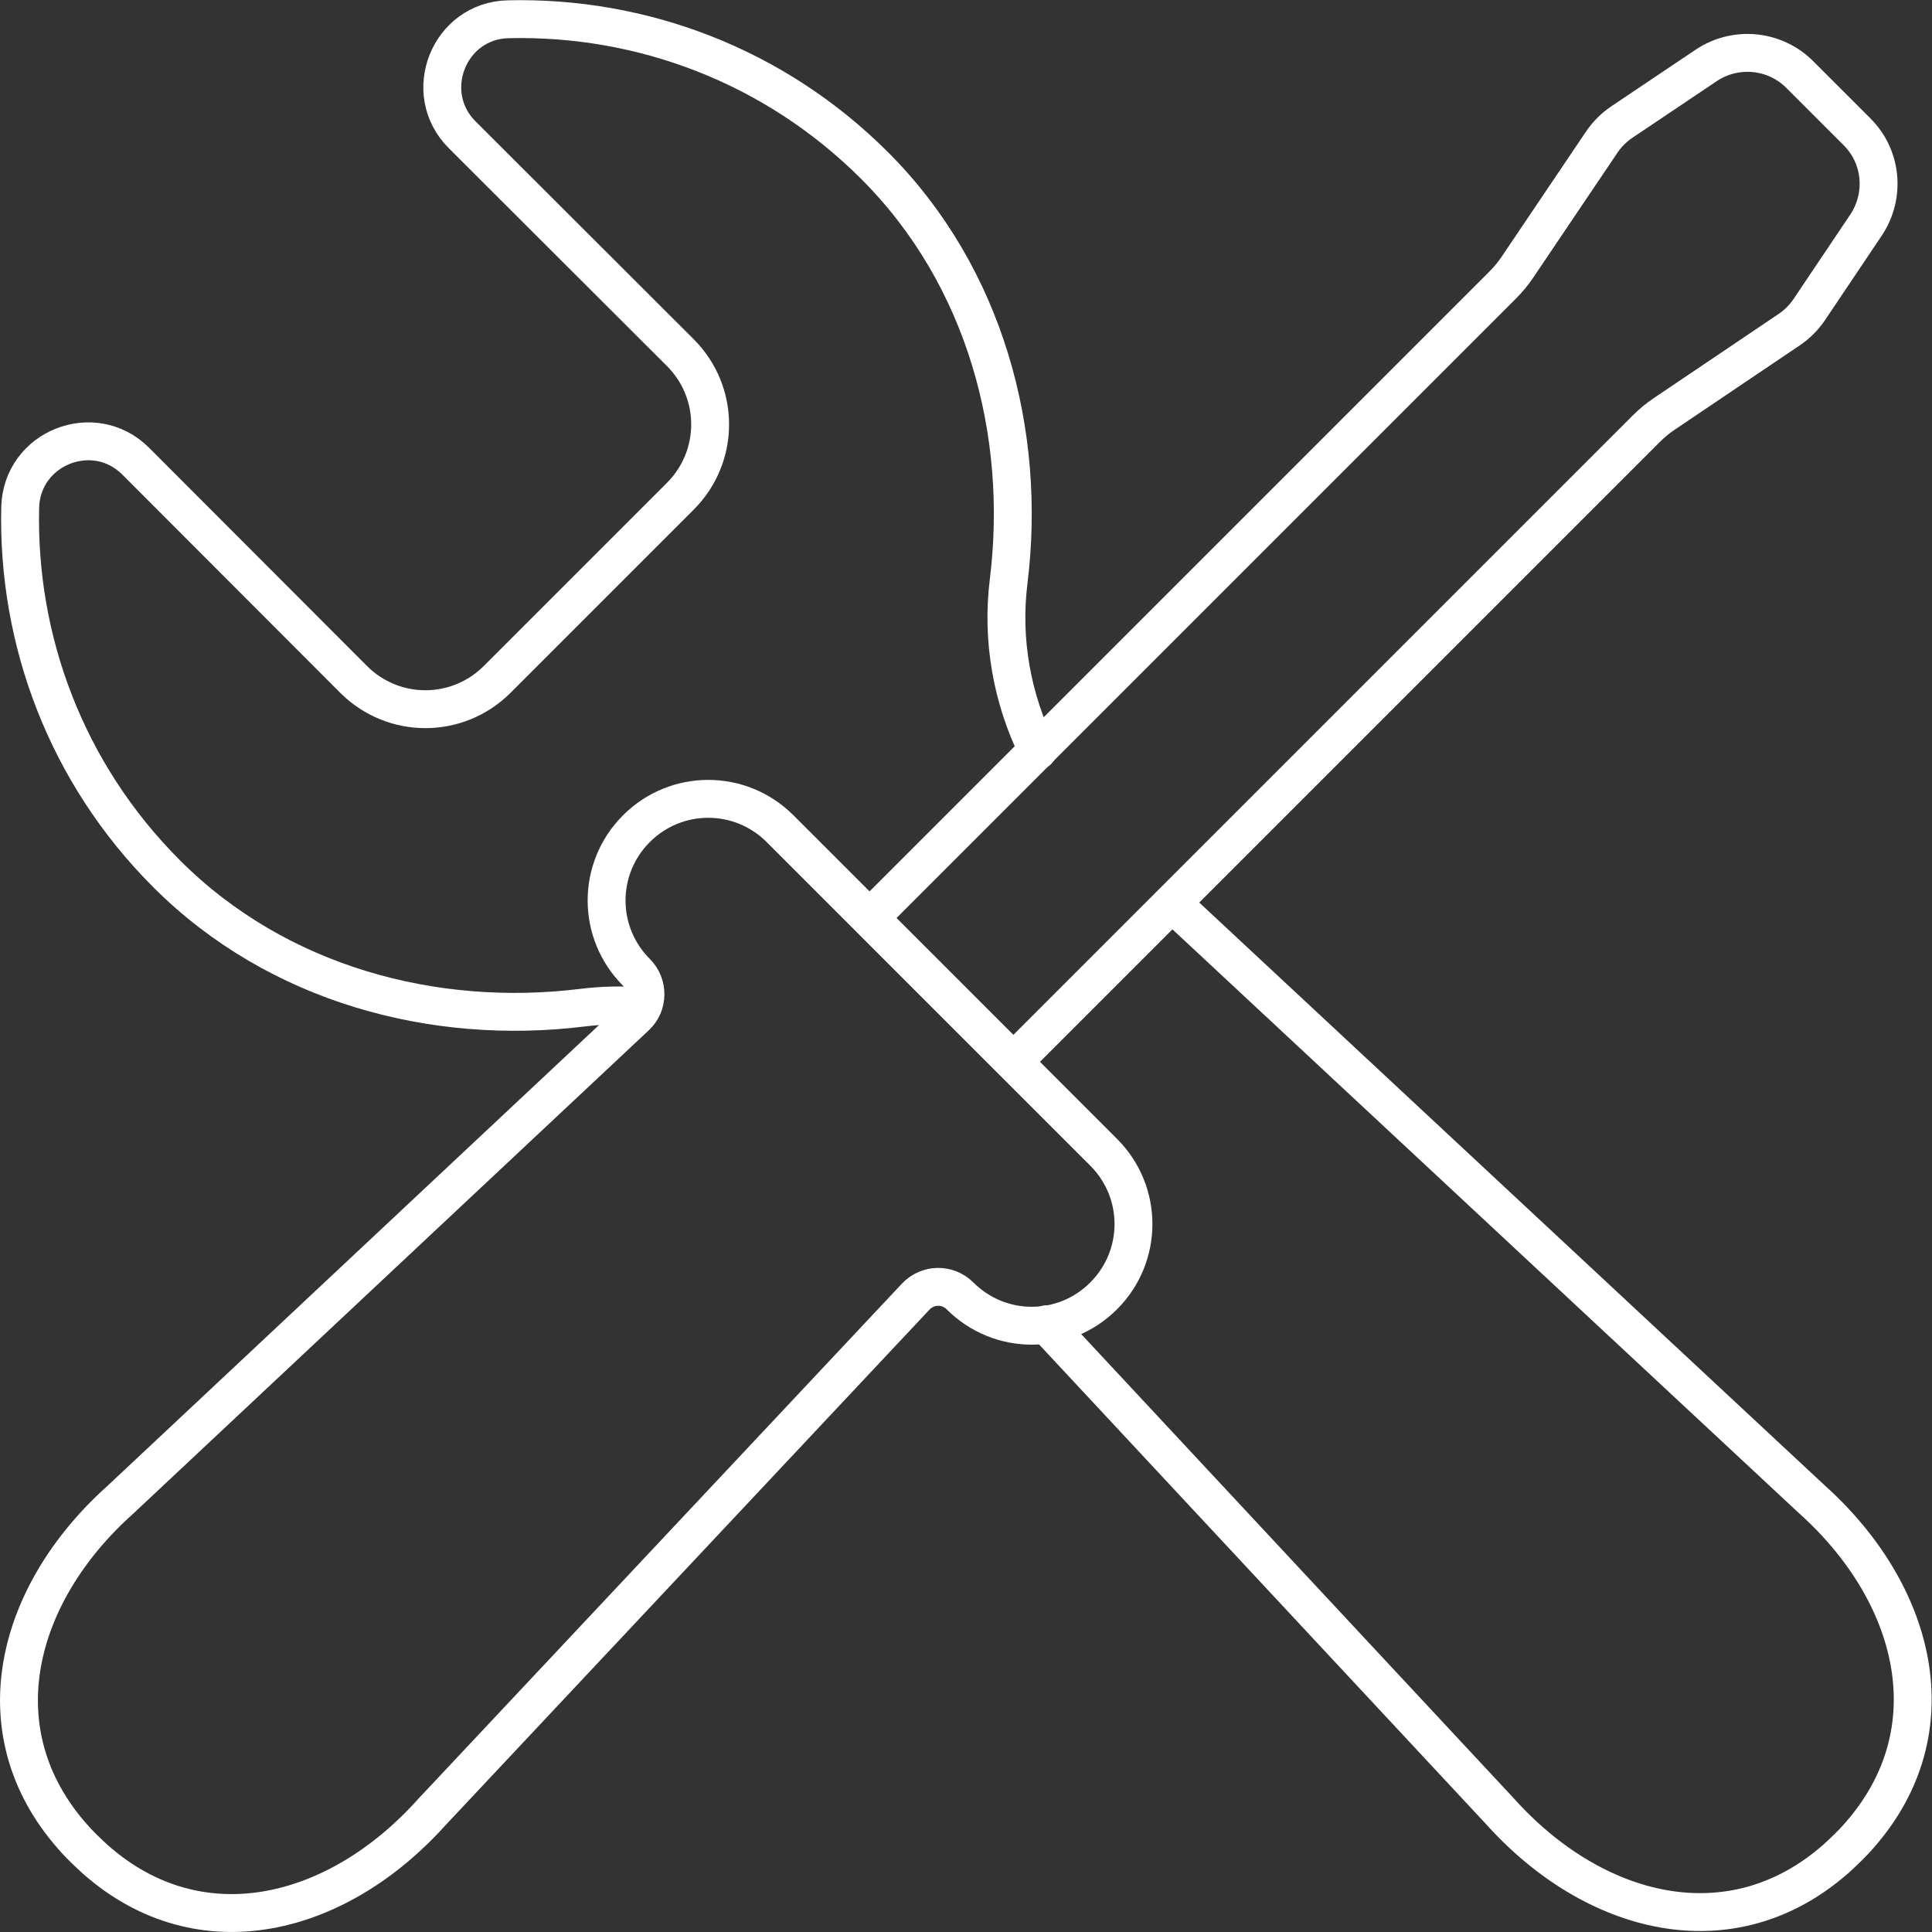 <?xml version="1.0" encoding="UTF-8"?>
<svg id="uuid-39c2ff62-5c02-4ab9-b05a-da11110d95b6" data-name="Warstwa_2" xmlns="http://www.w3.org/2000/svg" viewBox="0 0 61.2 61.2">
  <rect x="0" y="0" width="61.2" height="61.2" fill="#333333" stroke="none"/>
  <g id="uuid-5bf5b04b-094d-4fad-b9a1-0b8537559b39" data-name="_x2014_ŽÓť_x5F_1">
    <g>
      <path d="M37.13,28.61l20.25,18.87c3.32,2.97,4.46,7.33,1.51,10.67-.11.13-.23.25-.35.37-.12.12-.24.23-.37.35-3.34,2.95-7.7,1.81-10.67-1.51l-14.36-15.41" style="fill: none; stroke: #fff; stroke-linecap: round; stroke-linejoin: round; stroke-width: 1.2px;"/>
      <path d="M20.36,31.88c-.63-.05-1.27-.04-1.91.04-4.69.58-9.66-.73-13.17-4.24-3.2-3.2-4.74-7.42-4.64-11.61.05-1.88,2.33-2.79,3.66-1.46l6.9,6.91c1.26,1.26,3.29,1.26,4.55,0l2.9-2.9,2.9-2.9c1.26-1.26,1.26-3.29,0-4.55l-6.91-6.9c-1.33-1.33-.42-3.62,1.46-3.66,4.19-.1,8.41,1.44,11.61,4.64,3.51,3.51,4.82,8.48,4.24,13.17-.23,1.86.11,3.72.92,5.36" style="fill: none; stroke: #fff; stroke-linecap: round; stroke-linejoin: round; stroke-width: 1.2px;"/>
      <path d="M34.95,36.49l-10.24-10.24c-1.26-1.26-3.29-1.26-4.55,0h0c-1.26,1.26-1.26,3.29,0,4.55h0c.39.39.38,1.03-.02,1.4L3.81,47.51c-3.32,2.97-4.46,7.33-1.51,10.67.11.13.23.25.35.37.12.12.24.23.37.35,3.34,2.95,7.7,1.81,10.67-1.51l15.32-16.32c.38-.4,1.01-.41,1.4-.02h0c1.26,1.26,3.29,1.26,4.55,0h0c1.26-1.26,1.26-3.29,0-4.55Z" style="fill: none; stroke: #fff; stroke-linecap: round; stroke-linejoin: round; stroke-width: 1.2px;"/>
      <path d="M58.84,4.19l-1.83-1.83c-.79-.79-2.03-.91-2.96-.29l-2.68,1.8c-.25.17-.46.38-.63.63l-2.67,3.96c-.14.21-.3.4-.48.58l-20.04,20.04,4.55,4.55,20.04-20.04c.18-.18.37-.34.58-.48l3.96-2.67c.25-.17.46-.38.63-.63l1.8-2.68c.62-.93.51-2.17-.29-2.96Z" style="fill: none; stroke: #fff; stroke-linecap: round; stroke-linejoin: round; stroke-width: 1.2px;"/>
    </g>
  </g>
</svg>